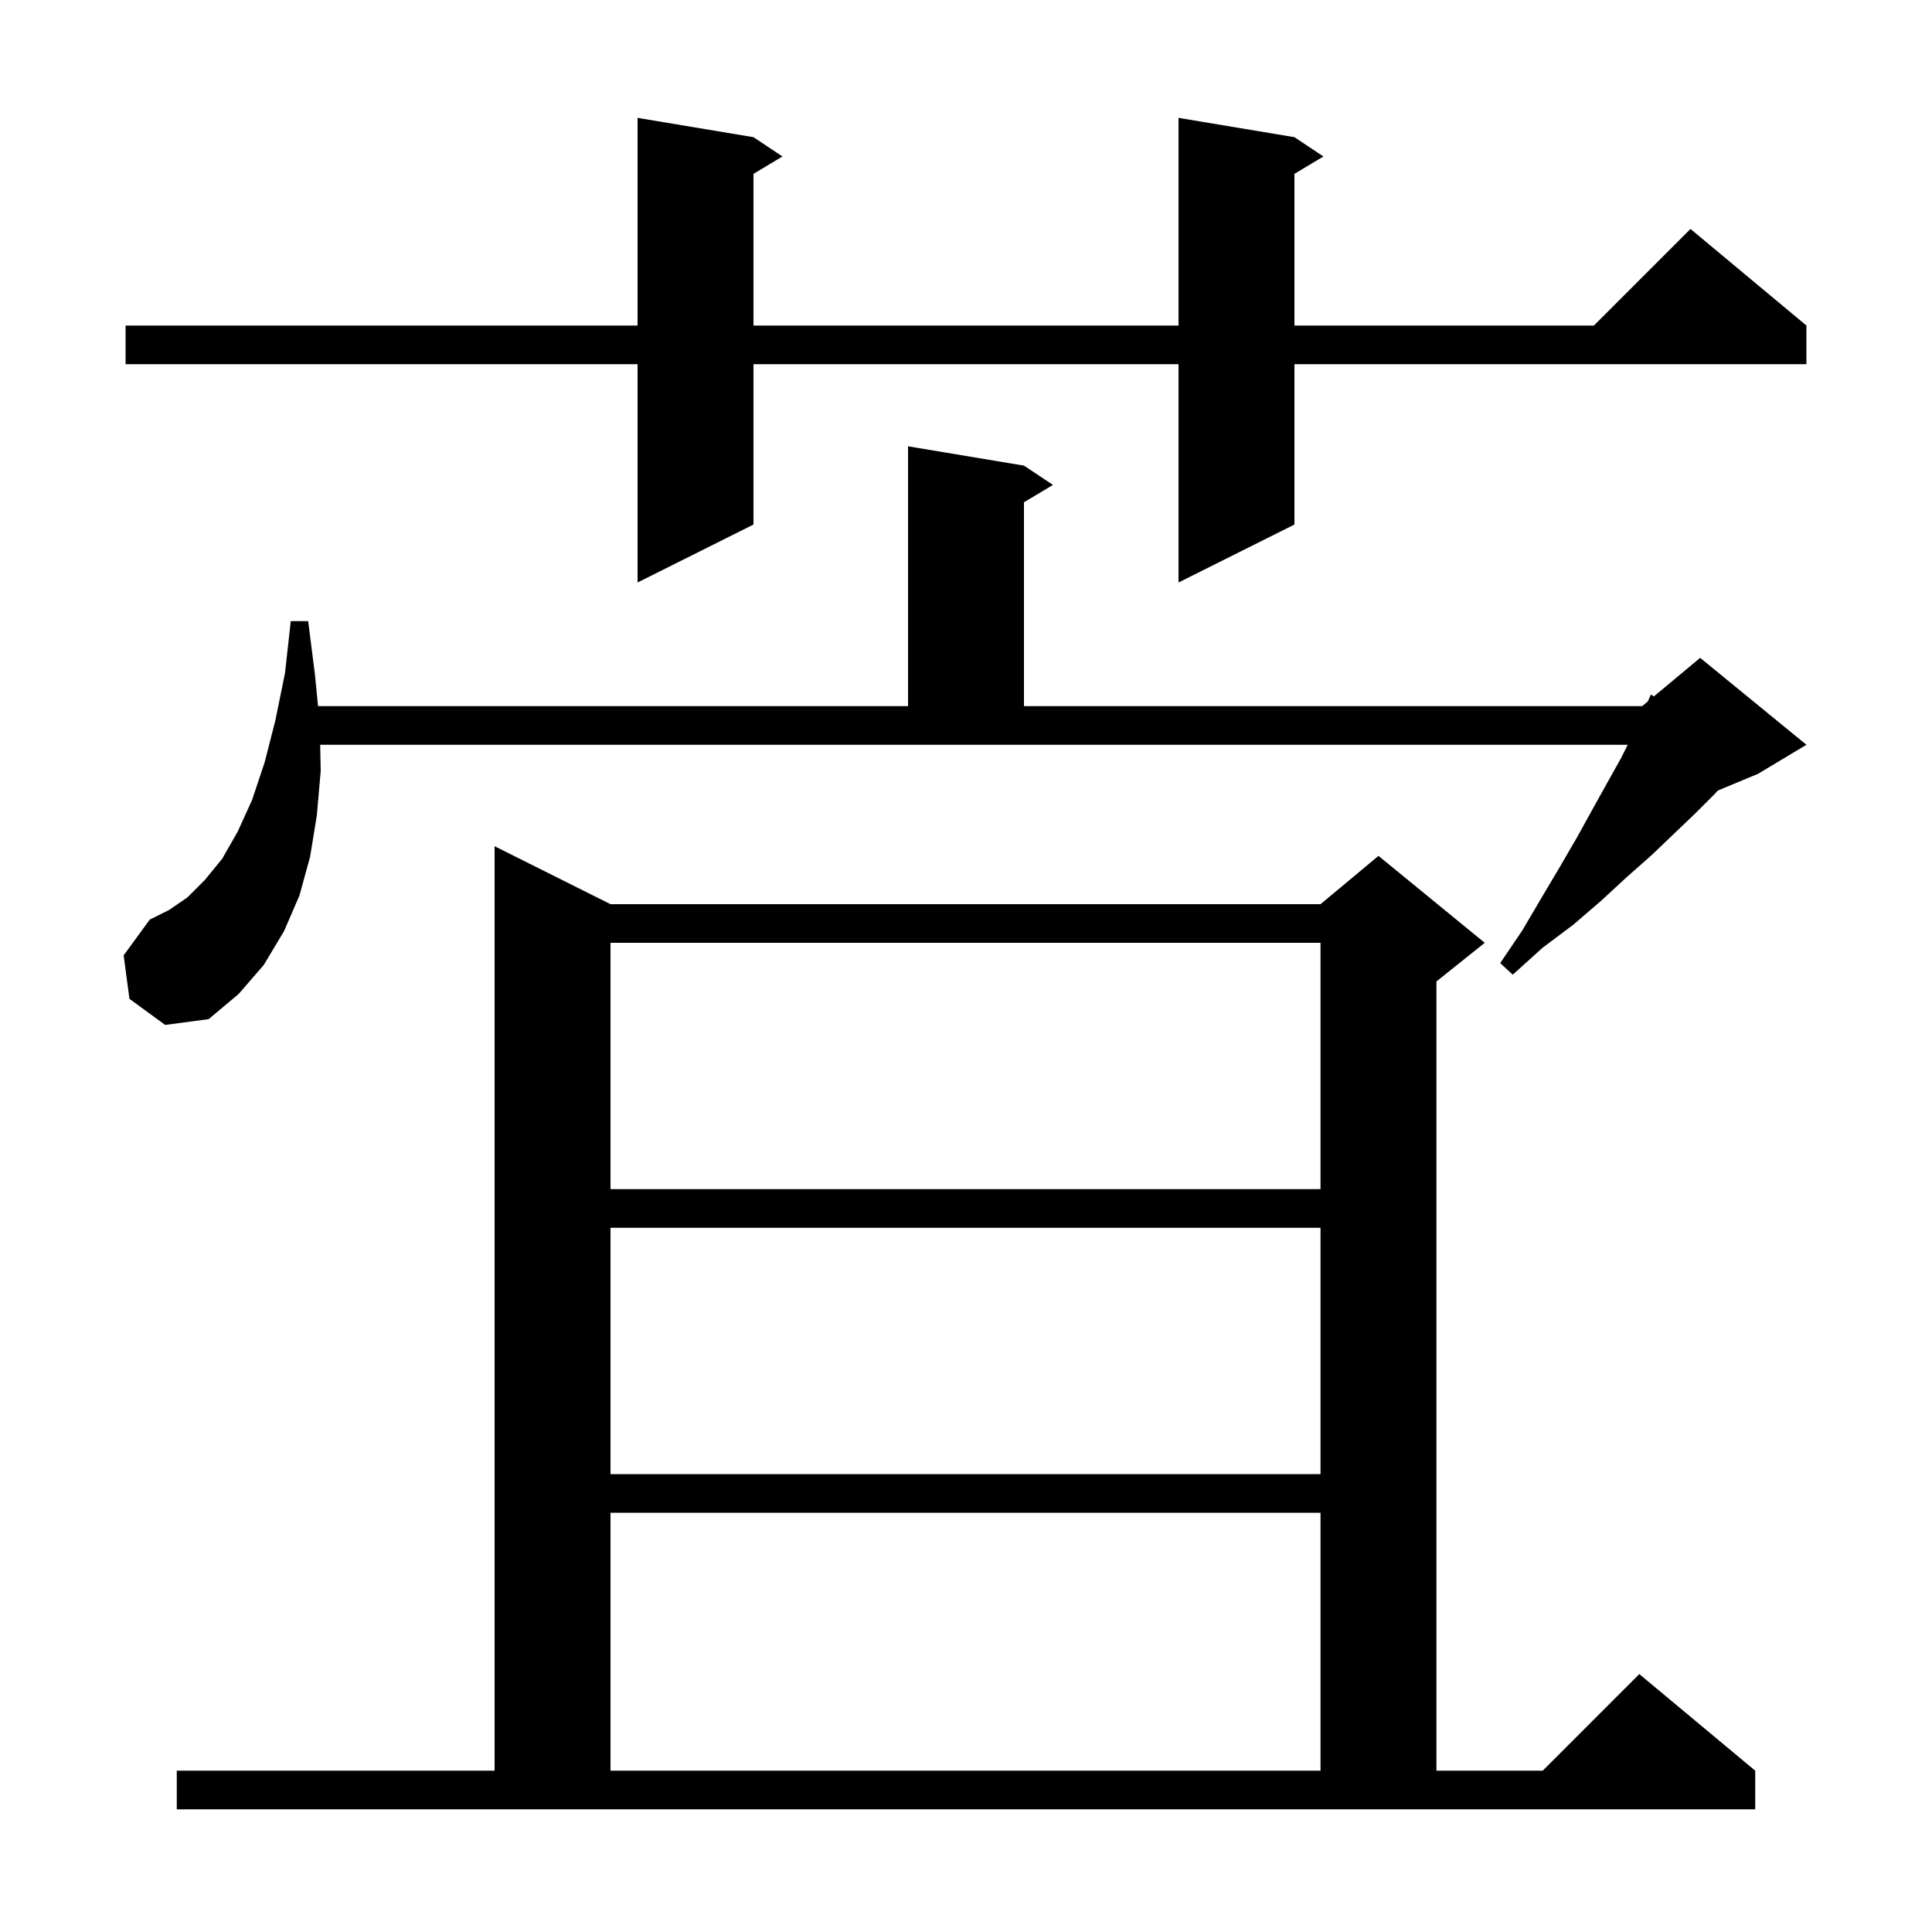 <svg xmlns="http://www.w3.org/2000/svg" xmlns:xlink="http://www.w3.org/1999/xlink" version="1.1" baseProfile="full" viewBox="0 0 200 200" width="200" height="200">
<g fill="black">
<path d="M 18.3 183.3 L 51.2 183.3 L 51.2 87.6 L 63.2 93.6 L 136.7 93.6 L 142.7 88.6 L 153.7 97.6 L 148.7 101.6 L 148.7 183.3 L 159.7 183.3 L 169.7 173.3 L 181.7 183.3 L 181.7 187.3 L 18.3 187.3 Z M 63.2 156.6 L 63.2 183.3 L 136.7 183.3 L 136.7 156.6 Z M 63.2 127.1 L 63.2 152.6 L 136.7 152.6 L 136.7 127.1 Z M 63.2 97.6 L 63.2 123.1 L 136.7 123.1 L 136.7 97.6 Z M 13.4 103.4 L 12.8 98.9 L 15.5 95.2 L 17.5 94.2 L 19.4 92.9 L 21.2 91.1 L 23.0 88.9 L 24.6 86.1 L 26.1 82.8 L 27.4 78.9 L 28.5 74.6 L 29.5 69.7 L 30.1 64.3 L 31.9 64.3 L 32.6 69.8 L 32.924 73.1 L 94.0 73.1 L 94.0 46.2 L 106.0 48.2 L 109.0 50.2 L 106.0 52.0 L 106.0 73.1 L 170.0 73.1 L 170.576 72.62 L 170.9 71.9 L 171.207 72.094 L 176.0 68.1 L 187.0 77.1 L 182.0 80.1 L 177.824 81.84 L 177.5 82.2 L 175.5 84.2 L 173.3 86.3 L 171.0 88.5 L 168.4 90.8 L 165.8 93.2 L 162.9 95.7 L 159.7 98.1 L 156.6 100.9 L 155.3 99.7 L 157.6 96.3 L 159.6 92.9 L 161.5 89.7 L 163.3 86.6 L 164.9 83.7 L 166.4 81.0 L 167.8 78.5 L 168.5 77.1 L 33.145 77.1 L 33.2 79.8 L 32.8 84.4 L 32.1 88.7 L 31.0 92.7 L 29.4 96.4 L 27.3 99.9 L 24.7 102.9 L 21.6 105.5 L 17.1 106.1 Z M 134.0 14.2 L 137.0 16.2 L 134.0 18.0 L 134.0 33.7 L 165.0 33.7 L 175.0 23.7 L 187.0 33.7 L 187.0 37.7 L 134.0 37.7 L 134.0 54.3 L 122.0 60.3 L 122.0 37.7 L 78.0 37.7 L 78.0 54.3 L 66.0 60.3 L 66.0 37.7 L 13.0 37.7 L 13.0 33.7 L 66.0 33.7 L 66.0 12.2 L 78.0 14.2 L 81.0 16.2 L 78.0 18.0 L 78.0 33.7 L 122.0 33.7 L 122.0 12.2 Z " />
</g>
</svg>
